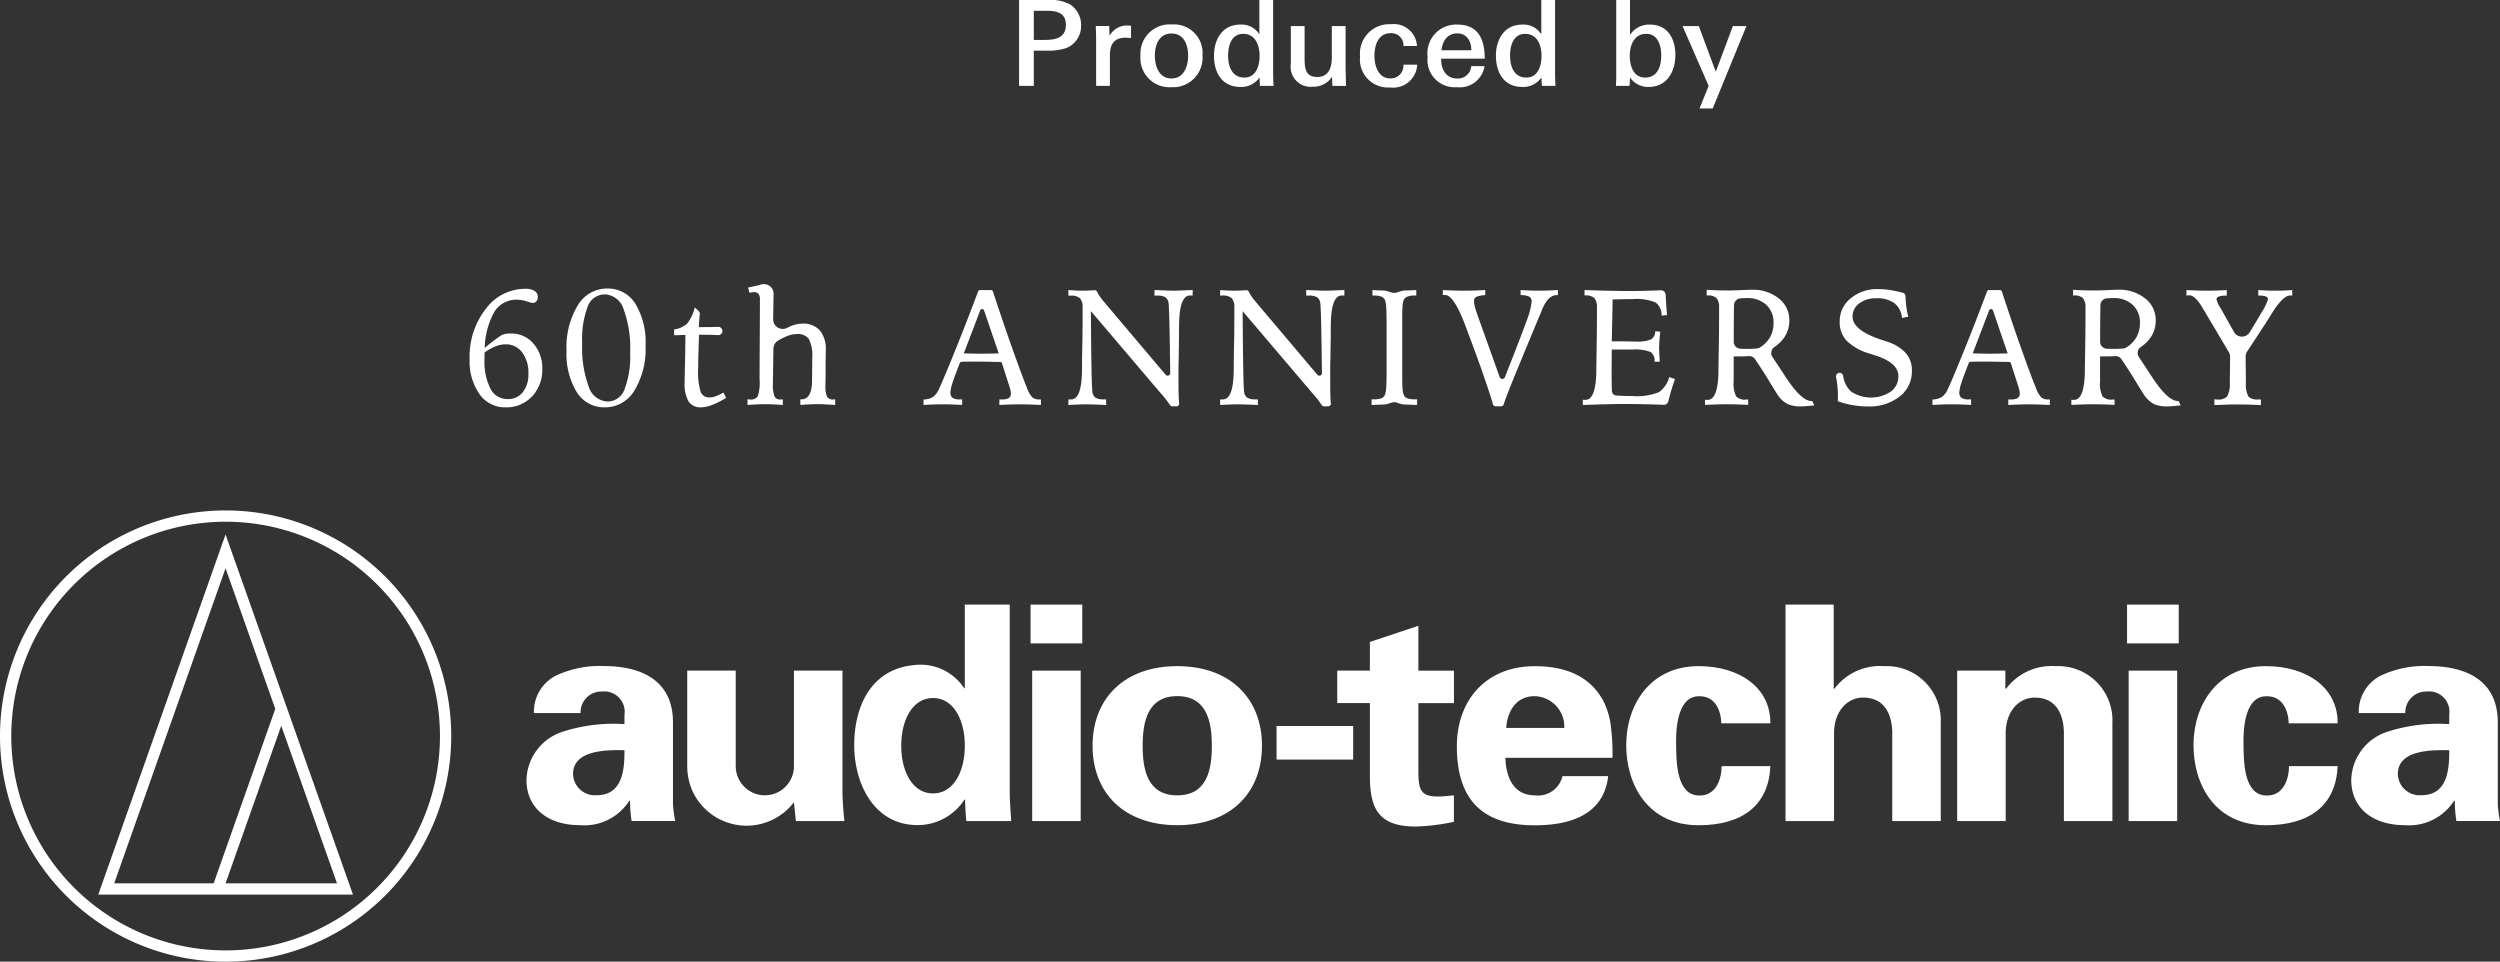 <svg height="73.68" viewBox="0 0 191.539 73.68" width="191.539" xmlns="http://www.w3.org/2000/svg" xmlns:xlink="http://www.w3.org/1999/xlink"><rect x="0" y="0" width="191.539" height="73.68" fill="#333333" stroke="none"/><clipPath id="a"><path d="m0 0h191.539v73.68h-191.539z"/></clipPath><g clip-path="url(#a)" fill="#fff"><path d="m17.286 85.96a17.286 17.286 0 1 0 17.286 17.286 17.286 17.286 0 0 0 -17.286-17.286m0 33.708a16.422 16.422 0 1 1 16.422-16.422 16.422 16.422 0 0 1 -16.422 16.422" transform="translate(0 -46.852)"/><path d="m16.547 117.594h19.516l-9.763-27.594zm18.293-.864h-8.54l4.267-12.071zm-9.452 0h-7.619l8.531-24.142 3.809 10.774z" transform="translate(-9.019 -49.052)"/><path d="m300.688 118.4v-16.581h3.691v6.412l.049.044a4.361 4.361 0 0 1 3.82-1.741 4.154 4.154 0 0 1 4.333 4.356v7.51h-3.716v-6.82c-.026-1.237-.516-2.639-2.23-2.639-1.162 0-2.18.966-2.229 2.639v6.82z" transform="translate(-163.889 -55.496)"/><path d="m329.594 124.049v-11.525h3.691v1.355l.049.044a4.361 4.361 0 0 1 3.82-1.741 4.154 4.154 0 0 1 4.333 4.356v7.512h-3.717v-6.82c-.026-1.237-.516-2.639-2.23-2.639-1.162 0-2.18.966-2.229 2.639v6.82z" transform="translate(-179.644 -61.144)"/><path d="m99.882 122.779v-6.3c0-3.464-2.8-4.314-5.3-4.314a7.839 7.839 0 0 0 -3.668.736 3.079 3.079 0 0 0 -1.682 2.866h3.568a1.6 1.6 0 0 1 1.659-1.651 1.56 1.56 0 0 1 1.707 1.783v.716a12.614 12.614 0 0 0 -4.855.622 3.985 3.985 0 0 0 -2.652 3.646c0 2.239 1.735 3.47 4.065 3.47a4.085 4.085 0 0 0 3.812-1.868h.054a11.178 11.178 0 0 0 .123 1.554h3.342a9.932 9.932 0 0 1 -.171-1.261m-5.848-.717a1.67 1.67 0 0 1 -1.809-1.634c0-1.861 2.653-1.837 3.939-1.814 0 1.353-.075 3.448-2.13 3.448" transform="translate(-48.322 -61.135)"/><path d="m407.185 122.779v-6.3c0-3.464-2.8-4.314-5.3-4.314a7.839 7.839 0 0 0 -3.668.736 3.079 3.079 0 0 0 -1.682 2.866h3.565a1.6 1.6 0 0 1 1.659-1.651 1.56 1.56 0 0 1 1.707 1.783v.716a12.614 12.614 0 0 0 -4.855.622 3.985 3.985 0 0 0 -2.652 3.646c0 2.239 1.735 3.47 4.065 3.47a4.085 4.085 0 0 0 3.812-1.868h.054a11.18 11.18 0 0 0 .123 1.554h3.342a9.854 9.854 0 0 1 -.171-1.261m-5.848-.717a1.67 1.67 0 0 1 -1.809-1.634c0-1.861 2.653-1.837 3.939-1.814 0 1.353-.075 3.448-2.13 3.448" transform="translate(-215.816 -61.135)"/><path d="m251.293 122.078c-1.615 0-2.2-1.374-2.24-2.875h8.2a15.844 15.844 0 0 0 -.1-2.2 5.912 5.912 0 0 0 -.553-2.066c-1.04-2.019-2.973-2.751-5.3-2.751-3.787 0-5.969 2.663-5.969 6.126 0 3.856 1.711 6.063 5.969 6.063 2.9 0 5.3-.919 5.624-3.768h-3.5a1.931 1.931 0 0 1 -2.127 1.475m0-7.6a2.335 2.335 0 0 1 2.265 2.434h-4.451c.09-1.256.732-2.434 2.186-2.434" transform="translate(-133.713 -61.144)"/><path d="m0 0h3.717v11.524h-3.717z" transform="translate(79.082 51.381)"/><path d="m0 0h3.96v2.97h-3.96z" transform="translate(78.959 46.323)"/><path d="m0 0h3.717v11.524h-3.717z" transform="translate(163.088 51.381)"/><path d="m0 0h3.96v2.97h-3.96z" transform="translate(162.965 46.323)"/><path d="m190.48 112.181c-4.062 0-6.488 2.478-6.488 6.1s2.426 6.085 6.488 6.085 6.491-2.463 6.491-6.085-2.431-6.1-6.491-6.1m0 9.9c-2.279 0-2.651-1.958-2.651-3.792s.374-3.812 2.651-3.812 2.651 1.973 2.651 3.812-.374 3.792-2.651 3.792" transform="translate(-100.284 -61.144)"/><path d="m0 0h5.869v2.573h-5.869z" transform="translate(97.805 55.622)"/><path d="m227.693 108.818v-2.2l3.715-1.236v3.439h2.726v2.489h-2.726v5.223c0 1.517.248 1.929 1.532 1.929.4 0 .794-.058 1.19-.088v2.026a15.77 15.77 0 0 1 -2.919.361c-2.9 0-3.518-1.417-3.518-3.919v-5.538h-2.5v-2.489z" transform="translate(-122.739 -57.437)"/><path d="m281.143 116.564c-.018-.881-.416-2.19-1.848-2.071-1.588.131-1.63 2.74-1.617 3.635.02 1.315 0 3.868 1.689 3.964 1.428.082 1.8-1.359 1.8-2.25h3.733c-.122 2.95-2.08 4.528-5.5 4.528-3.88 0-5.543-3.09-5.543-6.141 0-3.115 1.854-6.049 5.543-6.049 3.174 0 5.528 1.676 5.5 4.383z" transform="translate(-149.263 -61.144)"/><path d="m376.692 116.564c-.018-.881-.416-2.19-1.848-2.071-1.588.131-1.63 2.74-1.617 3.635.02 1.315 0 3.868 1.689 3.964 1.428.082 1.8-1.359 1.8-2.25h3.726c-.122 2.95-2.08 4.528-5.5 4.528-3.88 0-5.543-3.09-5.543-6.141 0-3.115 1.854-6.049 5.543-6.049 3.174 0 5.528 1.676 5.5 4.383z" transform="translate(-201.342 -61.144)"/><path d="m155.767 116.1v-14.28h-3.44v6.41h-.045a4.006 4.006 0 0 0 -3.881-1.772c-3.174.308-4.547 3.036-4.547 6.13 0 2.964 1.526 6.123 4.847 6.123a4.26 4.26 0 0 0 3.6-1.956h.049c0 .554.046 1.093.089 1.646h3.442c-.044-.759-.114-1.559-.114-2.3m-5.875.184c-1.545 0-2.435-1.636-2.435-3.654s.89-3.654 2.435-3.654 2.435 1.636 2.435 3.654-.89 3.654-2.435 3.654" transform="translate(-78.407 -55.497)"/><path d="m127.628 122.385v-9.448h-3.718v7.363a1.868 1.868 0 0 1 -.04.382 2.228 2.228 0 0 1 -4.32.226 2.286 2.286 0 0 1 -.1-.62v-7.351h-3.716v7.24a4.758 4.758 0 0 0 .442 2.07 4.565 4.565 0 0 0 7.733.776l.15 1.438h3.717c-.076-.681-.125-1.4-.149-2.076" transform="translate(-63.082 -61.556)"/><path d="m175.184 3.7a4.654 4.654 0 0 1 -1.475.182h-.965v2.699h-1.128v-6.581h2.23a3.092 3.092 0 0 1 1.7.355 1.864 1.864 0 0 1 .819 1.611 1.8 1.8 0 0 1 -1.181 1.734m-1.429-2.871h-1.01v2.23h.828c.837 0 1.629-.155 1.629-1.156 0-.9-.664-1.074-1.447-1.074" transform="translate(-93.539 -.001)"/><path d="m186.835 5.229c-.9 0-1.22.51-1.22 1.356v2.339h-1.055v-3.23c0-.319-.009-.947-.028-1.356h1.029l.027.755a1.492 1.492 0 0 1 1.4-.792c.073 0 .155.009.246.018v.946a3.276 3.276 0 0 0 -.4-.036" transform="translate(-100.579 -2.344)"/><path d="m194.435 8.926a2.23 2.23 0 0 1 -2.376-2.421 2.238 2.238 0 0 1 2.394-2.384 2.193 2.193 0 0 1 2.358 2.384 2.257 2.257 0 0 1 -2.375 2.421m0-4.114c-.956 0-1.274.883-1.274 1.7s.318 1.747 1.274 1.747 1.274-.946 1.274-1.747c0-.819-.318-1.7-1.274-1.7" transform="translate(-104.681 -2.246)"/><path d="m207.961 6.581-.036-.646a1.669 1.669 0 0 1 -1.456.727c-1.447 0-2.03-1.137-2.03-2.393 0-1.229.628-2.385 2.021-2.385a1.6 1.6 0 0 1 1.456.747v-2.631h1.055v5.288c0 .428 0 .846.036 1.293zm-1.283-3.986c-.9 0-1.156.9-1.156 1.656 0 .819.282 1.692 1.247 1.692.9 0 1.165-.91 1.165-1.666 0-.8-.318-1.683-1.256-1.683" transform="translate(-111.429 -.001)"/><path d="m220.565 8.968-.027-.692a1.705 1.705 0 0 1 -1.483.756 1.53 1.53 0 0 1 -1.675-1.747v-2.9h1.055v2.49c0 .728.064 1.411.965 1.411s1.12-.747 1.12-1.5v-2.4h1.056v2.93c0 .546.018 1.1.036 1.656z" transform="translate(-118.482 -2.388)"/><path d="m231.332 8.923a2.146 2.146 0 0 1 -2.293-2.375 2.247 2.247 0 0 1 2.361-2.467 1.775 1.775 0 0 1 2 1.666h-1.037a.927.927 0 0 0 -.965-.983c-.974 0-1.256.919-1.256 1.738 0 .774.292 1.729 1.22 1.729a.975.975 0 0 0 1-1.055h1.055a1.843 1.843 0 0 1 -2.084 1.747" transform="translate(-124.837 -2.224)"/><path d="m241.456 6.754v.073c0 .765.391 1.447 1.228 1.447a1.015 1.015 0 0 0 1.074-.947h1.02a1.921 1.921 0 0 1 -2.13 1.611 2.083 2.083 0 0 1 -2.23-2.321 2.2 2.2 0 0 1 2.282-2.475c1.639 0 2.094 1.183 2.094 2.612zm1.228-1.939c-.755 0-1.137.6-1.2 1.293h2.284c0-.683-.328-1.293-1.083-1.293" transform="translate(-131.04 -2.258)"/><path d="m255.441 6.581-.036-.646a1.667 1.667 0 0 1 -1.456.727c-1.447 0-2.03-1.137-2.03-2.393 0-1.229.628-2.385 2.02-2.385a1.6 1.6 0 0 1 1.456.747v-2.631h1.055v5.288c0 .428 0 .846.036 1.293zm-1.283-3.986c-.9 0-1.156.9-1.156 1.656 0 .819.283 1.692 1.247 1.692.9 0 1.165-.91 1.165-1.666 0-.8-.318-1.683-1.256-1.683" transform="translate(-137.308 -.001)"/><path d="m274.622 6.662a1.659 1.659 0 0 1 -1.42-.727l-.036.646h-1.047c.036-.446.027-.865.027-1.293v-5.288h1.054v2.677a1.739 1.739 0 0 1 1.52-.792c1.384 0 1.957 1.092 1.957 2.33 0 1.265-.637 2.448-2.057 2.448m-.173-4.068c-.938 0-1.265.883-1.265 1.683 0 .756.273 1.666 1.174 1.666.965 0 1.238-.874 1.238-1.692 0-.747-.246-1.656-1.147-1.656" transform="translate(-148.318 -.001)"/><path d="m285.655 10.7h-1.01l.7-1.729-2-4.587h1.247l1.3 3.5 1.31-3.5h1.038z" transform="translate(-154.436 -2.388)"/><path d="m80.246 53.169a12.68 12.68 0 0 1 1.285-.977 1.578 1.578 0 0 1 .745-.125 2.171 2.171 0 0 1 1.7.768 2.815 2.815 0 0 1 .679 1.935 2.951 2.951 0 0 1 -.79 2.12 2.663 2.663 0 0 1 -2.018.83 2.377 2.377 0 0 1 -2-1.006 4.384 4.384 0 0 1 -.757-2.7 5.911 5.911 0 0 1 1.241-3.842 3.755 3.755 0 0 1 3.018-1.534 1.3 1.3 0 0 1 .716.163.533.533 0 0 1 .247.472.474.474 0 0 1 -.111.324.363.363 0 0 1 -.284.126 3.167 3.167 0 0 1 -.47-.126 2.554 2.554 0 0 0 -.753-.126 1.981 1.981 0 0 0 -1.688.895 5.918 5.918 0 0 0 -.761 2.8m0 .348a1.958 1.958 0 0 0 -.016.2q0 .105 0 .308a4.58 4.58 0 0 0 .46 2.28 1.452 1.452 0 0 0 1.324.787 1.409 1.409 0 0 0 1.148-.528 2.17 2.17 0 0 0 .431-1.416 2.584 2.584 0 0 0 -.481-1.639 1.543 1.543 0 0 0 -1.278-.614 2.1 2.1 0 0 0 -.757.154 3.813 3.813 0 0 0 -.829.463" transform="translate(-43.108 -26.512)"/><path d="m95.407 53.34a6.171 6.171 0 0 1 .858-3.459 2.61 2.61 0 0 1 2.265-1.293 2.458 2.458 0 0 1 2.147 1.16 5.688 5.688 0 0 1 .784 3.215 6.127 6.127 0 0 1 -.855 3.444 2.61 2.61 0 0 1 -2.268 1.284 2.458 2.458 0 0 1 -2.148-1.163 5.643 5.643 0 0 1 -.783-3.187m2.924-4.3a1.377 1.377 0 0 0 -1.3.924 7.019 7.019 0 0 0 -.426 2.8 8.654 8.654 0 0 0 .5 3.337 1.586 1.586 0 0 0 1.452 1.143 1.38 1.38 0 0 0 1.293-.934 7.128 7.128 0 0 0 .429-2.834 8.48 8.48 0 0 0 -.5-3.3 1.588 1.588 0 0 0 -1.449-1.143" transform="translate(-52.001 -26.483)"/><path d="m115.1 51.757.29.27a.325.325 0 0 1 .1.269c-.017.163-.031.312-.042.447-.014.179-.024.355-.028.528h.439q.351 0 .716-.009l.319-.01a.32.32 0 0 1 .326.386.323.323 0 0 1 -.336.249q-.243-.015-.467-.021-.349-.01-.694-.009h-.29q-.037 1.062-.052 1.626t-.015.935a5.364 5.364 0 0 0 .192 1.818.689.689 0 0 0 .685.423 1.4 1.4 0 0 0 .454-.086 4.014 4.014 0 0 0 .608-.284l.2.407a6.707 6.707 0 0 1 -1.074.54 2.427 2.427 0 0 1 -.839.182 1.072 1.072 0 0 1 -.963-.454 2.7 2.7 0 0 1 -.3-1.459q0-.2.028-1.41t.028-2.225c-.037 0-.091 0-.161.006q-.512.019-.7.019v-.445a1.826 1.826 0 0 0 1-.448 3.146 3.146 0 0 0 .58-1.246" transform="translate(-61.876 -28.21)"/><path d="m126.94 47.877a.738.738 0 0 1 .943.72q-.011.538-.02 1.088-.008.423-.013.854a.733.733 0 0 0 1.063.664q.081-.042.16-.078a2.392 2.392 0 0 1 .987-.25 1.732 1.732 0 0 1 1.364.512 2.249 2.249 0 0 1 .457 1.536s0 .185-.006.544-.006.716-.006 1.073q0 .229-.006.571t-.006.466a2.089 2.089 0 0 0 .123.9.5.5 0 0 0 .469.21c.012 0 .036 0 .071-.006a.77.77 0 0 1 .083-.006v.432q-.562-.037-.846-.05t-.469-.012c-.2 0-.411.005-.639.015s-.466.026-.713.046l-.006-.432h.093q.79 0 .808-1.444v-.12l.012-1.327v-.253a2.814 2.814 0 0 0 -.265-1.49 1.053 1.053 0 0 0 -.914-.367 2.119 2.119 0 0 0 -.781.172 5.067 5.067 0 0 0 -.652.329.736.736 0 0 0 -.363.624l-.025 1.793c0 .123 0 .282-.006.475s-.006.327-.006.4a2.507 2.507 0 0 0 .123.994.491.491 0 0 0 .475.228.745.745 0 0 0 .077-.006.768.768 0 0 1 .084-.006v.432q-.389-.031-.732-.046t-.6-.015q-.241 0-.555.012t-.821.043v-.426c.025 0 .06 0 .105.006s.078.006.1.006a.638.638 0 0 0 .574-.225 3.25 3.25 0 0 0 .148-1.312v-.451l.025-4.641v-1.065a.6.6 0 0 0 -.114-.4.427.427 0 0 0 -.343-.132 1.779 1.779 0 0 0 -.284.037.308.308 0 0 1 -.068.012l-.093-.4q.506-.1.994-.232h.01" transform="translate(-68.614 -26.08)"/><path d="m159.851 48.845h.839a.159.159 0 0 1 .15.109q.782 2.389 1.485 4.368.719 2.026 1.132 3.045a1.955 1.955 0 0 0 .426.723.835.835 0 0 0 .512.136h.123v.425q-.481-.025-.879-.037t-.67-.012q-.345 0-.759.012t-.876.037v-.425h.117a1.213 1.213 0 0 0 .6-.1.409.409 0 0 0 .161-.374 1.111 1.111 0 0 0 -.025-.219 2.6 2.6 0 0 0 -.081-.288l-.57-1.783a.155.155 0 0 0 -.148-.109l-.529-.006q-.74-.018-.95-.019-.42 0-.793 0-.324 0-.669.012a.165.165 0 0 0 -.145.1q-.406 1.03-.559 1.515a2.792 2.792 0 0 0 -.161.723.5.5 0 0 0 .161.424 1 1 0 0 0 .574.121h.167v.425q-.451-.025-.843-.037t-.7-.012q-.247 0-.617.012t-.8.037v-.419a1.35 1.35 0 0 0 .694-.176 1.333 1.333 0 0 0 .448-.546q.345-.723 1.225-2.894.863-2.128 1.816-4.668a.159.159 0 0 1 .147-.1m.309 1.57a.157.157 0 0 0 -.3-.005l-1.256 3.29c.078 0 .191 0 .339.006q.7.018.95.018.308 0 1.117-.018c.119 0 .21-.006.272-.006z" transform="translate(-84.766 -26.623)"/><path d="m179.921 48.845q.29.025.565.037t.54.012q.2 0 .463-.012.2-.009.429-.026a.209.209 0 0 1 .2.119 2.544 2.544 0 0 0 .165.29 5.417 5.417 0 0 0 .358.475l4.726 5.59a.2.2 0 0 0 .356-.133q-.014-.8-.027-1.921-.049-3.252-.111-3.5a.61.61 0 0 0 -.262-.395 1.27 1.27 0 0 0 -.614-.111h-.192v-.426c.05 0 .123 0 .222.006q.876.043 1.235.043t1.271-.043c.086 0 .152-.006.2-.006l-.006.426c-.025 0-.052-.007-.081-.009s-.068 0-.117 0q-.827 0-.839 2.3-.006.58-.006.907l-.025 1.642q-.012.364-.015.75t0 1.059q0 .747.019 1.163c.007.17.018.319.032.449a.2.2 0 0 1 -.2.221h-.334a.2.2 0 0 1 -.171-.1 7.32 7.32 0 0 0 -.7-.892l-.062-.074-5.295-6.227v.141q.037 5.777.123 6.11a.608.608 0 0 0 .262.4 1.233 1.233 0 0 0 .6.111h.185v.432q-.093-.006-.272-.013-.864-.037-1.179-.037t-.67.012q-.367.012-.774.037v-.426h.083s.071 0 .121 0q.826 0 .839-2.29.006-.58.006-.907l.031-1.635q.006-.531.009-1.034t0-1.151a1.029 1.029 0 0 0 -.2-.734 1.008 1.008 0 0 0 -.722-.2h-.167z" transform="translate(-98.065 -26.623)"/><path d="m231.042 48.845q.432.025.858.037c.284.008.562.179.833.179.23 0 .488-.171.771-.179s.584-.02.9-.037v.42h-.104a1.5 1.5 0 0 0 -.6.092.527.527 0 0 0 -.281.309 1.906 1.906 0 0 0 -.071.46q-.022.318-.022 1.035v4.305q0 .728.034 1.025a1.321 1.321 0 0 0 .108.439.47.47 0 0 0 .287.222 1.946 1.946 0 0 0 .583.068h.129v.432q-.53-.025-.981-.037c-.3-.008-.551-.179-.753-.179-.239 0-.508.171-.808.179s-.615.02-.944.037v-.432h.124a1.94 1.94 0 0 0 .586-.068.467.467 0 0 0 .284-.222 1.574 1.574 0 0 0 .121-.547q.033-.379.034-1.374v-3.391q0-.97-.025-1.38a2.449 2.449 0 0 0 -.08-.571.509.509 0 0 0 -.268-.309 1.472 1.472 0 0 0 -.6-.092h-.111z" transform="translate(-125.895 -26.623)"/><path d="m242.983 48.845q.463.025.876.037t.728.012q.4 0 .805-.012t.843-.037l-.006.389a2.034 2.034 0 0 0 -.688.136.334.334 0 0 0 -.17.321 1.879 1.879 0 0 0 .065.435q.065.262.232.725l1.667 4.663a.214.214 0 0 0 .4.005q1.3-3.286 1.663-4.313a5.913 5.913 0 0 0 .386-1.454.441.441 0 0 0 -.151-.389 1.566 1.566 0 0 0 -.694-.13v-.389q.37.025.731.037c.241.008.476.012.707.012q.3 0 .66-.012t.759-.037v.389h-.096q-.679 0-1.154 1.2-.1.272-.172.42-1.741 4.178-2.241 5.437-.385.97-.488 1.313a.21.21 0 0 1 -.2.149h-.419a.213.213 0 0 1 -.207-.16q-.1-.4-.541-1.685-.574-1.7-1.389-3.845-.056-.154-.161-.438-.895-2.4-1.58-2.4c-.041 0-.073 0-.1 0l-.071.009z" transform="translate(-132.437 -26.623)"/><path d="m266.678 48.845q1.08.037 1.932.056t1.469.019q.686 0 1.386-.019.52-.014 1.052-.038a.362.362 0 0 1 .379.351q.01.285.028.579.031.485.074.972l-.414.037a1.206 1.206 0 0 0 -.457-1 3.766 3.766 0 0 0 -1.759-.263q-.346 0-1.265.019-.185.006-.271.006-.013.74-.037 1.814t-.03 1.395h.191q.364 0 .91.009t.732.009a2.72 2.72 0 0 0 1.182-.167.7.7 0 0 0 .31-.624l.389.037q-.043.383-.065.71t-.022.6q0 .16.031.692c.008.127.015.224.019.29l-.4.012v-.041a.763.763 0 0 0 -.305-.71 3.374 3.374 0 0 0 -1.429-.185h-1.543c0 .2 0 .48-.006.836s-.006.612-.006.768c0 .271 0 .555.006.848q0 .317.015.712a.363.363 0 0 0 .331.354q.179.014.379.024.392.018.861.018a4.5 4.5 0 0 0 2.04-.3 2.065 2.065 0 0 0 .781-1.151l.444.148q-.185.512-.327 1.005-.1.347-.181.691a.363.363 0 0 1 -.366.279q-.8-.029-1.5-.044-.833-.019-1.506-.019-.919 0-2.962.068l-.222.006v-.4c.029 0 .056.007.083.009s.067 0 .12 0q.821 0 .833-2.308.006-.579.012-.907l.025-1.685q.006-.543.01-1.055t0-1.111a1.052 1.052 0 0 0 -.2-.734.964.964 0 0 0 -.7-.2h-.05z" transform="translate(-145.278 -26.623)"/><path d="m287.12 57.228c.029 0 .056.007.083.009s.067 0 .12 0q.821 0 .833-2.308.006-.58.012-.907l.025-1.685q.007-.543.01-1.055t0-1.111a1.056 1.056 0 0 0 -.2-.735.967.967 0 0 0 -.7-.2h-.05v-.436q.414.031.818.043t.787.012q.414 0 1.028-.028t.818-.028a3.151 3.151 0 0 1 2.073.667 2.08 2.08 0 0 1 .808 1.672 2.277 2.277 0 0 1 -.4 1.33 2.844 2.844 0 0 1 -.739.717.549.549 0 0 0 -.16.756l.84 1.271q.061.1.185.284 1.2 1.827 1.963 1.827h.062l.167.34c-.058 0-.312.024-.426.036q-.4.037-.586.037a2.5 2.5 0 0 1 -1.034-.176 2.056 2.056 0 0 1 -.749-.682q-.062-.08-.682-1.1-.532-.874-1.071-1.662a.534.534 0 0 0 -.479-.232l-.2.011q-.266.012-.586.012h-.37v1.895a2.225 2.225 0 0 0 .191 1.17.932.932 0 0 0 .759.243.269.269 0 0 0 .05-.006.268.268 0 0 1 .049-.006.109.109 0 0 1 .04.006.07.07 0 0 0 .022.006v.407q-.438-.025-.87-.037t-.858-.012q-.229 0-.642.012t-.938.037zm2.2-4.456a.547.547 0 0 0 .512.547h.046q.262.012.466.012c.115 0 .247 0 .4-.009q.16-.007.339-.021a.57.57 0 0 0 .263-.089 2.346 2.346 0 0 0 .75-.754 2.182 2.182 0 0 0 .278-1.126 1.792 1.792 0 0 0 -.556-1.376 2.1 2.1 0 0 0 -1.493-.519q-.253 0-.494.022h-.005a.533.533 0 0 0 -.48.524q-.01.547-.015 1.114-.005.653-.006 1.672" transform="translate(-156.494 -26.6)"/><path d="m314.322 48.976a.274.274 0 0 1 .2.262q.01.35.051.693a6.487 6.487 0 0 0 .163.876l-.481.093a1.636 1.636 0 0 0 -.59-1.136 2.208 2.208 0 0 0 -1.367-.37 2.1 2.1 0 0 0 -1.324.395 1.233 1.233 0 0 0 -.509 1.018q0 1.025 2.172 1.753c.193.062.342.111.445.148a3.368 3.368 0 0 1 1.463.885 1.968 1.968 0 0 1 .468 1.336 2.448 2.448 0 0 1 -.932 1.99 3.777 3.777 0 0 1 -2.468.762 6.776 6.776 0 0 1 -1.145-.1 6.892 6.892 0 0 1 -1.133-.3c0-.041.007-.09.01-.145s0-.136 0-.244a7.534 7.534 0 0 0 -.049-.864q-.033-.294-.092-.588a.275.275 0 1 1 .539-.109 2.015 2.015 0 0 0 .6 1.2 2.753 2.753 0 0 0 3.061.009 1.447 1.447 0 0 0 .574-1.182q0-1.024-1.79-1.592c-.168-.053-.3-.1-.394-.13a4.134 4.134 0 0 1 -1.777-.981 2.1 2.1 0 0 1 -.537-1.481 2.225 2.225 0 0 1 .839-1.771 3.146 3.146 0 0 1 2.1-.71 6.054 6.054 0 0 1 .938.074q.4.063.959.206" transform="translate(-168.531 -26.542)"/><path d="m368.213 48.845q.457.025.858.037c.268.008.5.012.71.012q.334 0 .716-.012t.8-.037v.426h-.086a1.47 1.47 0 0 0 -.519.071c-.119.047-.179.116-.179.207a1.994 1.994 0 0 0 .3.667q.08.135.13.222l.906 1.616a.7.7 0 0 0 1.21.022q.555-.907.89-1.49a4.45 4.45 0 0 0 .506-1.024.232.232 0 0 0 -.151-.219 1.239 1.239 0 0 0 -.491-.071h-.1v-.426q.37.025.7.037t.586.012q.315 0 .642-.012t.673-.037v.426a.108.108 0 0 0 -.031-.009.338.338 0 0 0 -.056 0h-.074q-.55 0-1.426 1.407-.272.438-.432.691l-1.438 2.2a.7.7 0 0 0 -.115.392l.022 1.99a1.945 1.945 0 0 0 .2 1.071.962.962 0 0 0 .734.213h.216v.432q-.512-.025-.972-.037t-.824-.012c-.206 0-.462 0-.768.012s-.639.02-1 .037v-.439c.029 0 .072 0 .129.006s.1.006.124.006a.88.88 0 0 0 .728-.247 1.894 1.894 0 0 0 .2-1.025l.023-1.995a.7.7 0 0 0 -.1-.365l-1.894-3.195c-.037-.054-.084-.131-.142-.234q-.549-.926-1-.926a.6.6 0 0 0 -.077.006l-.132.019z" transform="translate(-200.693 -26.623)"/><path d="m205.475 48.845q.29.025.565.037t.54.012q.2 0 .463-.012.2-.009.429-.026a.209.209 0 0 1 .2.119 2.546 2.546 0 0 0 .165.29 5.413 5.413 0 0 0 .358.475l4.726 5.59a.2.2 0 0 0 .356-.133q-.014-.8-.027-1.921-.049-3.252-.111-3.5a.61.61 0 0 0 -.263-.395 1.27 1.27 0 0 0 -.614-.111h-.192v-.426c.05 0 .123 0 .222.006q.876.043 1.235.043t1.271-.043c.086 0 .152-.006.2-.006l-.006.426c-.025 0-.052-.007-.081-.009s-.068 0-.117 0q-.827 0-.839 2.3-.006.58-.006.907l-.025 1.642q-.012.364-.015.75t0 1.059q0 .747.019 1.163c.007.17.018.319.032.449a.2.2 0 0 1 -.2.221h-.334a.2.2 0 0 1 -.171-.1 7.324 7.324 0 0 0 -.7-.892l-.062-.074-5.293-6.224v.138q.037 5.777.123 6.11a.608.608 0 0 0 .262.4 1.233 1.233 0 0 0 .6.111h.185v.432q-.093-.006-.272-.013-.864-.037-1.179-.037t-.67.012q-.367.012-.774.037v-.426h.083s.071 0 .121 0q.826 0 .839-2.29.006-.58.006-.907l.031-1.642q.006-.531.009-1.034t0-1.151a1.029 1.029 0 0 0 -.2-.734 1.008 1.008 0 0 0 -.722-.2h-.167z" transform="translate(-111.994 -26.623)"/><path d="m329.758 48.845h.839a.159.159 0 0 1 .15.109q.782 2.389 1.485 4.368.719 2.026 1.132 3.045a1.955 1.955 0 0 0 .426.723.835.835 0 0 0 .512.136h.123v.425q-.481-.025-.879-.037t-.67-.012q-.345 0-.759.012t-.876.037v-.425h.117a1.213 1.213 0 0 0 .6-.1.409.409 0 0 0 .161-.374 1.112 1.112 0 0 0 -.025-.219 2.6 2.6 0 0 0 -.081-.288l-.57-1.783a.155.155 0 0 0 -.148-.109l-.529-.006q-.74-.018-.95-.019-.42 0-.793 0-.324 0-.669.012a.165.165 0 0 0 -.145.1q-.406 1.03-.559 1.515a2.791 2.791 0 0 0 -.161.723.5.5 0 0 0 .161.424 1 1 0 0 0 .574.121h.167v.425q-.451-.025-.843-.037t-.7-.012q-.247 0-.617.012t-.8.037v-.419a1.35 1.35 0 0 0 .694-.176 1.333 1.333 0 0 0 .448-.546q.345-.723 1.225-2.894.863-2.128 1.816-4.668a.159.159 0 0 1 .147-.1m.309 1.57a.157.157 0 0 0 -.3-.005l-1.256 3.29c.078 0 .191 0 .339.006q.7.018.95.018.308 0 1.117-.018c.119 0 .21-.006.272-.006z" transform="translate(-177.374 -26.623)"/><path d="m348.822 57.228c.029 0 .056.007.083.009s.067 0 .12 0q.821 0 .833-2.308.006-.58.012-.907l.025-1.685q.006-.543.009-1.055t0-1.111a1.056 1.056 0 0 0 -.2-.735.967.967 0 0 0 -.7-.2h-.05v-.436q.414.031.818.043t.787.012q.414 0 1.028-.028t.818-.028a3.151 3.151 0 0 1 2.073.667 2.08 2.08 0 0 1 .808 1.672 2.277 2.277 0 0 1 -.4 1.33 2.845 2.845 0 0 1 -.739.717.549.549 0 0 0 -.16.756l.84 1.271q.061.1.185.284 1.2 1.827 1.963 1.827h.062l.167.34c-.058 0-.312.024-.426.036q-.4.037-.586.037a2.5 2.5 0 0 1 -1.034-.176 2.056 2.056 0 0 1 -.749-.682q-.062-.08-.682-1.1-.532-.874-1.071-1.662a.534.534 0 0 0 -.479-.232l-.2.011q-.265.012-.586.012h-.37v1.895a2.225 2.225 0 0 0 .191 1.17.932.932 0 0 0 .759.243.268.268 0 0 0 .05-.006.269.269 0 0 1 .049-.006.108.108 0 0 1 .04.006.071.071 0 0 0 .022.006v.407q-.438-.025-.87-.037t-.858-.012q-.229 0-.642.012t-.938.037zm2.2-4.456a.547.547 0 0 0 .512.547h.046c.175.008.33.012.466.012.115 0 .247 0 .4-.009q.16-.007.339-.021a.57.57 0 0 0 .263-.089 2.345 2.345 0 0 0 .75-.754 2.182 2.182 0 0 0 .278-1.126 1.792 1.792 0 0 0 -.556-1.376 2.1 2.1 0 0 0 -1.493-.519q-.253 0-.494.022h-.005a.534.534 0 0 0 -.48.524q-.01.547-.015 1.114-.005.653-.006 1.672" transform="translate(-190.124 -26.6)"/></g></svg>